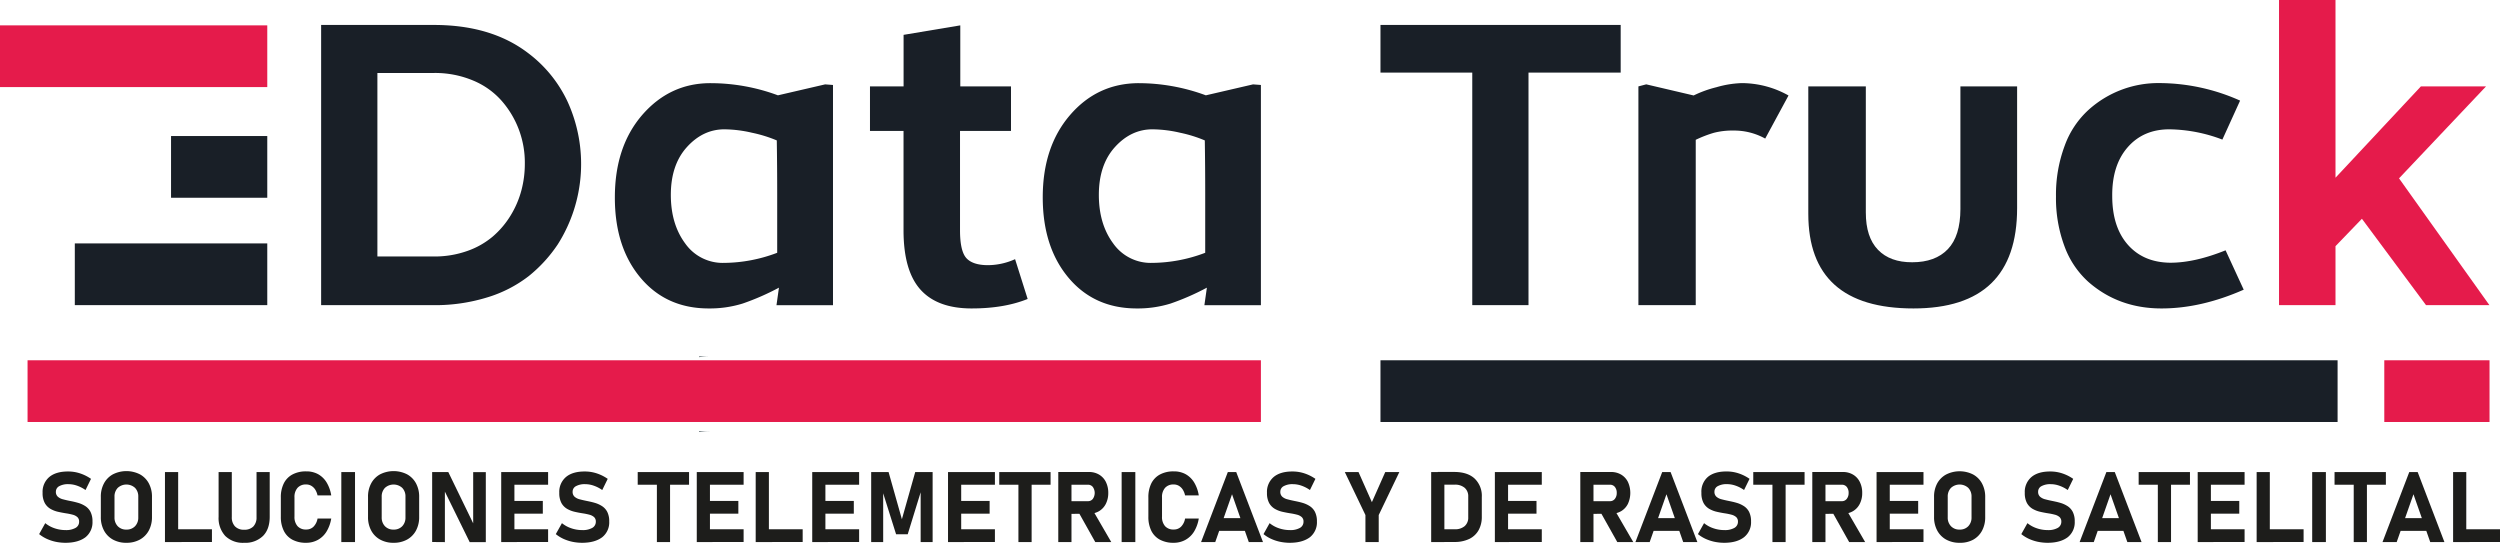 <svg id="Capa_1" data-name="Capa 1" xmlns="http://www.w3.org/2000/svg" viewBox="0 0 912.64 198.15"><title>DataTruck_internalcss</title><path d="M331.75,539.92v.25a35.66,35.66,0,0,1,4.05-.25Z" transform="translate(-76.54 -409.79)" style="fill:#293a41"/><rect x="503.95" y="131.52" width="349.4" height="22.53" style="fill:#191f27"/><rect x="10.06" y="131.52" width="450.24" height="22.53" style="fill:#e51b4b"/><rect x="27.31" y="88.86" width="70.26" height="22.53" style="fill:#191f27"/><rect y="9.26" width="97.57" height="22.53" style="fill:#e51b4b"/><rect x="62.44" y="49.66" width="35.13" height="22.53" style="fill:#191f27"/><rect x="870.4" y="131.52" width="38.42" height="22.53" style="fill:#e51b4b"/><path d="M193.77,418.9h41.17q20.85,0,34.25,10.16a47.21,47.21,0,0,1,14.48,17.69,54.82,54.82,0,0,1-3.5,52.23,51.64,51.64,0,0,1-10.61,11.6,46.85,46.85,0,0,1-15.2,7.79,64.38,64.38,0,0,1-19.42,2.82H193.77Zm20.54,84.52h20.63a35.56,35.56,0,0,0,12.15-2,29.33,29.33,0,0,0,9.37-5.31,32.28,32.28,0,0,0,6.52-7.71,34.55,34.55,0,0,0,3.91-9.15,37.44,37.44,0,0,0,1.24-9.56,34.21,34.21,0,0,0-8.2-22.8,28.32,28.32,0,0,0-10.62-7.68,35.9,35.9,0,0,0-14.37-2.78H214.31Z" transform="translate(-76.54 -409.79)" style="fill:#191f27"/><path d="M335.27,522.39q-15.51,0-24.91-11.21T301,481.82q0-18.44,9.93-30,10.1-11.67,24.92-11.67a70.76,70.76,0,0,1,24.68,4.44l17.24-4,2.86.22v80.39H360l.9-6.4a90.23,90.23,0,0,1-13.25,5.8A40.39,40.39,0,0,1,335.27,522.39Zm5.57-16.63a55.61,55.61,0,0,0,19.42-3.69V480.62q0-10.08-.15-19.57a48.84,48.84,0,0,0-9-2.79A45.87,45.87,0,0,0,341,457q-7.83,0-13.7,6.48t-5.87,17.46q0,10.68,5.27,17.76A16.74,16.74,0,0,0,340.84,505.76Z" transform="translate(-76.54 -409.79)" style="fill:#191f27"/><path d="M427.1,419.05v22.28h18.51v16.26H427v36.28q0,7.59,2.33,10.16c1.56,1.7,4.19,2.56,7.91,2.56a24.29,24.29,0,0,0,9.86-2.19l4.59,14.53q-8.58,3.47-20.47,3.46-12.5,0-18.67-6.89t-6.17-21.63V457.59H394.13V441.33H406.4V422.51Z" transform="translate(-76.54 -409.79)" style="fill:#191f27"/><path d="M491.53,522.39q-15.51,0-24.92-11.21t-9.41-29.36q0-18.44,9.94-30t24.91-11.67a70.86,70.86,0,0,1,24.69,4.44l17.24-4,2.86.22v80.39H516.21l.91-6.4a90.69,90.69,0,0,1-13.25,5.8A40.44,40.44,0,0,1,491.53,522.39Zm5.57-16.63a55.52,55.52,0,0,0,19.41-3.69V480.62q0-10.08-.15-19.57a48.45,48.45,0,0,0-8.95-2.79A45.94,45.94,0,0,0,497.25,457q-7.83,0-13.7,6.48t-5.87,17.46q0,10.68,5.27,17.76A16.73,16.73,0,0,0,497.1,505.76Z" transform="translate(-76.54 -409.79)" style="fill:#191f27"/><path d="M580.49,418.9h87.69v17.39H634.53v84.9H614v-84.9H580.49Z" transform="translate(-76.54 -409.79)" style="fill:#191f27"/><path d="M695.58,521.19H674.65V441.33l2.86-.75,17.31,4.06a41.32,41.32,0,0,1,8.28-3,37,37,0,0,1,9.26-1.51,35,35,0,0,1,17.09,4.52l-8.51,15.73a23.35,23.35,0,0,0-11.59-2.93,26.78,26.78,0,0,0-7.15.82,43.24,43.24,0,0,0-6.62,2.56Z" transform="translate(-76.54 -409.79)" style="fill:#191f27"/><path d="M775.06,522.39q-38.38,0-38.39-34.55V441.33h21v46.06q0,9,4.44,13.59t12.5,4.55q8.43,0,13-4.78t4.59-14.64V441.33h20.7v44.41Q812.92,522.39,775.06,522.39Z" transform="translate(-76.54 -409.79)" style="fill:#191f27"/><path d="M889,501.17l6.62,14.37q-15.58,6.86-30,6.85-15.66,0-26.72-9.71a32.44,32.44,0,0,1-8.69-12.94,50.12,50.12,0,0,1-3.12-18.22,50.92,50.92,0,0,1,3.23-18.67,32.69,32.69,0,0,1,8.81-13.09,38,38,0,0,1,25.89-9.64,72.48,72.48,0,0,1,29.28,6.4l-6.47,14.23A55.91,55.91,0,0,0,868.47,457q-9.48,0-15.21,6.55t-5.64,17.77q0,11.35,5.72,17.83t15.58,6.55Q877.8,505.68,889,501.17Z" transform="translate(-76.54 -409.79)" style="fill:#191f27"/><path d="M952.32,474.9l33,46.29H962.18l-23.41-31.54-9.64,10v21.53H908.51V409.79h20.62v64.88l31.17-33.34h23.78Z" transform="translate(-76.54 -409.79)" style="fill:#e51b4b"/><path d="M331.75,567.14v.25a33.49,33.49,0,0,1,4.05-.25Z" transform="translate(-76.54 -409.79)" style="fill:#293a41"/><path d="M100.45,607.94a17.68,17.68,0,0,1-3.58-.37,15.58,15.58,0,0,1-3.28-1.08,13.25,13.25,0,0,1-2.76-1.72l2.23-4a10.84,10.84,0,0,0,3.41,1.87,12.26,12.26,0,0,0,4,.66,7,7,0,0,0,3.65-.8,2.51,2.51,0,0,0,1.3-2.26v0a2.14,2.14,0,0,0-.65-1.69,4.06,4.06,0,0,0-1.71-.87,22.3,22.3,0,0,0-2.31-.48q-1.5-.23-3-.57a9.84,9.84,0,0,1-2.81-1.09,5.63,5.63,0,0,1-2.06-2.13,7.49,7.49,0,0,1-.79-3.71v0a7.1,7.1,0,0,1,2.46-5.79q2.48-2.05,7-2a13.68,13.68,0,0,1,4.21.69,15.49,15.49,0,0,1,4,2l-2,4.08a12.59,12.59,0,0,0-3.09-1.59,9.42,9.42,0,0,0-3.08-.55,6.65,6.65,0,0,0-3.43.73,2.26,2.26,0,0,0-1.22,2v0a2.31,2.31,0,0,0,.73,1.86,4.38,4.38,0,0,0,1.88.94c.77.21,1.6.4,2.49.58a29.84,29.84,0,0,1,2.94.69,10.07,10.07,0,0,1,2.67,1.19,5.5,5.5,0,0,1,1.93,2.12,7.52,7.52,0,0,1,.72,3.52v0a6.93,6.93,0,0,1-2.54,5.73Q105.09,607.93,100.45,607.94Z" transform="translate(-76.54 -409.79)" style="fill:#1d1d1b"/><path d="M122.68,607.94a9.93,9.93,0,0,1-4.91-1.17,8.16,8.16,0,0,1-3.26-3.3,10.13,10.13,0,0,1-1.16-5v-7.24a10.07,10.07,0,0,1,1.16-5,8.13,8.13,0,0,1,3.26-3.29,10.91,10.91,0,0,1,9.83,0,8.19,8.19,0,0,1,3.26,3.29,10.18,10.18,0,0,1,1.16,5v7.24a10.24,10.24,0,0,1-1.16,5,8.22,8.22,0,0,1-3.26,3.3A10,10,0,0,1,122.68,607.94Zm0-4.82a4.2,4.2,0,0,0,3.16-1.23,4.49,4.49,0,0,0,1.18-3.25v-7.49a4.47,4.47,0,0,0-1.18-3.26,4.69,4.69,0,0,0-6.31,0,4.48,4.48,0,0,0-1.19,3.26v7.49a4.5,4.5,0,0,0,1.19,3.25A4.17,4.17,0,0,0,122.68,603.12Z" transform="translate(-76.54 -409.79)" style="fill:#1d1d1b"/><path d="M136.76,607.67V582.11h4.82v25.56Zm2.15,0V603h15v4.64Z" transform="translate(-76.54 -409.79)" style="fill:#1d1d1b"/><path d="M165.66,607.94a9.18,9.18,0,0,1-6.88-2.49,9.64,9.64,0,0,1-2.44-7V582.11h4.82v16.44a4.68,4.68,0,0,0,1.18,3.41,4.4,4.4,0,0,0,3.32,1.21A4.47,4.47,0,0,0,169,602a4.69,4.69,0,0,0,1.19-3.41V582.11H175v16.32q0,4.53-2.44,7A9.24,9.24,0,0,1,165.66,607.94Z" transform="translate(-76.54 -409.79)" style="fill:#1d1d1b"/><path d="M188.3,607.94a10.43,10.43,0,0,1-5-1.12,7.39,7.39,0,0,1-3.15-3.25,11.23,11.23,0,0,1-1.09-5.16v-7a11.19,11.19,0,0,1,1.09-5.17A7.44,7.44,0,0,1,183.3,583a10.32,10.32,0,0,1,5-1.13,8.85,8.85,0,0,1,4.32,1,8.54,8.54,0,0,1,3.13,3,13.18,13.18,0,0,1,1.71,4.78h-5a6.57,6.57,0,0,0-.87-2.17,4.3,4.3,0,0,0-1.43-1.36,3.66,3.66,0,0,0-1.87-.47,4,4,0,0,0-3.14,1.24,5,5,0,0,0-1.11,3.49v7a5,5,0,0,0,1.11,3.48,4,4,0,0,0,3.14,1.23,3.68,3.68,0,0,0,2.67-1,5.52,5.52,0,0,0,1.5-3h5a13.26,13.26,0,0,1-1.73,4.77,8.57,8.57,0,0,1-3.12,3A8.81,8.81,0,0,1,188.3,607.94Z" transform="translate(-76.54 -409.79)" style="fill:#1d1d1b"/><path d="M206.14,582.11v25.56h-5V582.11Z" transform="translate(-76.54 -409.79)" style="fill:#1d1d1b"/><path d="M220.22,607.94a9.93,9.93,0,0,1-4.91-1.17,8.16,8.16,0,0,1-3.26-3.3,10.24,10.24,0,0,1-1.16-5v-7.24a10.18,10.18,0,0,1,1.16-5,8.13,8.13,0,0,1,3.26-3.29,10.91,10.91,0,0,1,9.83,0,8.19,8.19,0,0,1,3.26,3.29,10.18,10.18,0,0,1,1.16,5v7.24a10.24,10.24,0,0,1-1.16,5,8.22,8.22,0,0,1-3.26,3.3A10,10,0,0,1,220.22,607.94Zm0-4.82a4.18,4.18,0,0,0,3.16-1.23,4.49,4.49,0,0,0,1.18-3.25v-7.49a4.47,4.47,0,0,0-1.18-3.26,4.69,4.69,0,0,0-6.31,0,4.48,4.48,0,0,0-1.19,3.26v7.49a4.5,4.5,0,0,0,1.19,3.25A4.17,4.17,0,0,0,220.22,603.12Z" transform="translate(-76.54 -409.79)" style="fill:#1d1d1b"/><path d="M234.3,607.65V582.11h5.89l9.51,19.59-.42.45v-20h4.61v25.54H248l-9.47-19.28.42-.46v19.74Z" transform="translate(-76.54 -409.79)" style="fill:#1d1d1b"/><path d="M259.51,607.67V582.11h4.82v25.56Zm1.74-20.92v-4.64h15.38v4.64Zm0,10.55v-4.64H274.7v4.64Zm0,10.37V603h15.38v4.64Z" transform="translate(-76.54 -409.79)" style="fill:#1d1d1b"/><path d="M289.06,607.94a17.75,17.75,0,0,1-3.58-.37,15.77,15.77,0,0,1-3.28-1.08,13.25,13.25,0,0,1-2.76-1.72l2.24-4a10.73,10.73,0,0,0,3.41,1.87,12.2,12.2,0,0,0,4,.66,7,7,0,0,0,3.66-.8,2.53,2.53,0,0,0,1.3-2.26v0a2.18,2.18,0,0,0-.65-1.69,4.17,4.17,0,0,0-1.72-.87,22.3,22.3,0,0,0-2.31-.48c-1-.15-2-.34-3-.57a9.9,9.9,0,0,1-2.82-1.09,5.63,5.63,0,0,1-2.06-2.13,7.6,7.6,0,0,1-.78-3.71v0a7.1,7.1,0,0,1,2.46-5.79q2.46-2.05,7-2a13.75,13.75,0,0,1,4.22.69,15.49,15.49,0,0,1,4,2l-2,4.08a12.42,12.42,0,0,0-3.09-1.59,9.42,9.42,0,0,0-3.08-.55,6.65,6.65,0,0,0-3.43.73,2.25,2.25,0,0,0-1.21,2v0a2.34,2.34,0,0,0,.72,1.86,4.44,4.44,0,0,0,1.88.94c.77.21,1.61.4,2.5.58s2,.41,2.93.69a10.07,10.07,0,0,1,2.67,1.19,5.53,5.53,0,0,1,1.94,2.12,7.52,7.52,0,0,1,.72,3.52v0a6.91,6.91,0,0,1-2.55,5.73Q293.7,607.93,289.06,607.94Z" transform="translate(-76.54 -409.79)" style="fill:#1d1d1b"/><path d="M309.34,586.75v-4.64h18.74v4.64Zm7,20.92V584.21h4.81v23.46Z" transform="translate(-76.54 -409.79)" style="fill:#1d1d1b"/><path d="M330.9,607.67V582.11h4.81v25.56Zm1.74-20.92v-4.64H348v4.64Zm0,10.55v-4.64h13.44v4.64Zm0,10.37V603H348v4.64Z" transform="translate(-76.54 -409.79)" style="fill:#1d1d1b"/><path d="M352.41,607.67V582.11h4.82v25.56Zm2.15,0V603h15v4.64Z" transform="translate(-76.54 -409.79)" style="fill:#1d1d1b"/><path d="M373.05,607.67V582.11h4.81v25.56Zm1.74-20.92v-4.64h15.38v4.64Zm0,10.55v-4.64h13.44v4.64Zm0,10.37V603h15.38v4.64Z" transform="translate(-76.54 -409.79)" style="fill:#1d1d1b"/><path d="M405.78,599.34l4.87-17.23H417v25.56h-4.37V587.83l.17,1.12-4.89,15.87h-4.25l-4.89-15.52.18-1.47v19.84h-4.38V582.11h6.35Z" transform="translate(-76.54 -409.79)" style="fill:#1d1d1b"/><path d="M422.62,607.67V582.11h4.81v25.56Zm1.74-20.92v-4.64h15.38v4.64Zm0,10.55v-4.64h13.45v4.64Zm0,10.37V603h15.38v4.64Z" transform="translate(-76.54 -409.79)" style="fill:#1d1d1b"/><path d="M441.32,586.75v-4.64h18.74v4.64Zm7,20.92V584.21h4.82v23.46Z" transform="translate(-76.54 -409.79)" style="fill:#1d1d1b"/><path d="M462.87,607.67V582.1h4.82v25.57Zm1.92-10.28v-4.64h8.89a2.21,2.21,0,0,0,1.8-.83,3.79,3.79,0,0,0,0-4.36,2.23,2.23,0,0,0-1.82-.82h-8.89V582.1h9.28a7.05,7.05,0,0,1,3.72.95,6.45,6.45,0,0,1,2.47,2.67,8.82,8.82,0,0,1,.88,4,8.71,8.71,0,0,1-.89,4,6.51,6.51,0,0,1-2.47,2.67,7.11,7.11,0,0,1-3.71.95Zm11.58,10.28-6.2-11.07,5.15-.81,6.89,11.88Z" transform="translate(-76.54 -409.79)" style="fill:#1d1d1b"/><path d="M491,582.11v25.56h-5V582.11Z" transform="translate(-76.54 -409.79)" style="fill:#1d1d1b"/><path d="M505,607.94a10.43,10.43,0,0,1-5-1.12,7.46,7.46,0,0,1-3.16-3.25,11.36,11.36,0,0,1-1.08-5.16v-7a11.32,11.32,0,0,1,1.08-5.17A7.52,7.52,0,0,1,500,583a10.32,10.32,0,0,1,5-1.13,8.85,8.85,0,0,1,4.32,1,8.54,8.54,0,0,1,3.13,3,13.18,13.18,0,0,1,1.71,4.78h-5a6.57,6.57,0,0,0-.87-2.17,4.3,4.3,0,0,0-1.43-1.36,3.66,3.66,0,0,0-1.87-.47,4,4,0,0,0-3.14,1.24,5,5,0,0,0-1.11,3.49v7a5,5,0,0,0,1.11,3.48,4,4,0,0,0,3.14,1.23,3.68,3.68,0,0,0,2.67-1,5.52,5.52,0,0,0,1.5-3h5a13.26,13.26,0,0,1-1.73,4.77,8.57,8.57,0,0,1-3.12,3A8.81,8.81,0,0,1,505,607.94Z" transform="translate(-76.54 -409.79)" style="fill:#1d1d1b"/><path d="M515,607.67l9.77-25.56h3.06l9.77,25.56h-5.18l-6.12-17.45-6.12,17.45Zm4.69-4.09v-4.64h13.45v4.64Z" transform="translate(-76.54 -409.79)" style="fill:#1d1d1b"/><path d="M547.4,607.94a17.65,17.65,0,0,1-3.57-.37,15.58,15.58,0,0,1-3.28-1.08,13.25,13.25,0,0,1-2.76-1.72l2.23-4a10.84,10.84,0,0,0,3.41,1.87,12.25,12.25,0,0,0,4,.66,7,7,0,0,0,3.66-.8,2.51,2.51,0,0,0,1.3-2.26v0a2.14,2.14,0,0,0-.65-1.69,4.06,4.06,0,0,0-1.71-.87,22.3,22.3,0,0,0-2.31-.48q-1.5-.23-3-.57a9.84,9.84,0,0,1-2.81-1.09,5.65,5.65,0,0,1-2.07-2.13,7.6,7.6,0,0,1-.78-3.71v0a7.1,7.1,0,0,1,2.46-5.79q2.46-2.05,7-2a13.7,13.7,0,0,1,4.22.69,15.49,15.49,0,0,1,4,2l-2,4.08a12.36,12.36,0,0,0-3.08-1.59,9.43,9.43,0,0,0-3.09-.55,6.64,6.64,0,0,0-3.42.73,2.26,2.26,0,0,0-1.22,2v0a2.34,2.34,0,0,0,.72,1.86,4.42,4.42,0,0,0,1.89.94c.77.21,1.6.4,2.49.58s2,.41,2.94.69a10.07,10.07,0,0,1,2.67,1.19,5.5,5.5,0,0,1,1.93,2.12,7.52,7.52,0,0,1,.72,3.52v0a6.91,6.91,0,0,1-2.55,5.73Q552.05,607.93,547.4,607.94Z" transform="translate(-76.54 -409.79)" style="fill:#1d1d1b"/><path d="M587.38,582.11l-7.53,15.7v9.86H575v-9.86l-7.53-15.7h5l4.89,11,4.88-11Z" transform="translate(-76.54 -409.79)" style="fill:#1d1d1b"/><path d="M599,607.67V582.11h4.82v25.56Zm2.42,0V603h6.14a5.33,5.33,0,0,0,3.67-1.15,4.08,4.08,0,0,0,1.3-3.23v-7.52a4.06,4.06,0,0,0-1.3-3.23,5.38,5.38,0,0,0-3.67-1.15H601.4v-4.64h6q4.83,0,7.45,2.4a8.71,8.71,0,0,1,2.63,6.76v7.24a9.83,9.83,0,0,1-1.13,4.79,7.76,7.76,0,0,1-3.36,3.22,12.2,12.2,0,0,1-5.6,1.15Z" transform="translate(-76.54 -409.79)" style="fill:#1d1d1b"/><path d="M622.25,607.67V582.11h4.82v25.56ZM624,586.75v-4.64h15.38v4.64Zm0,10.55v-4.64h13.45v4.64Zm0,10.37V603h15.38v4.64Z" transform="translate(-76.54 -409.79)" style="fill:#1d1d1b"/><path d="M653.44,607.67V582.1h4.81v25.57Zm1.91-10.28v-4.64h8.9a2.21,2.21,0,0,0,1.8-.83,3.38,3.38,0,0,0,.69-2.18,3.34,3.34,0,0,0-.67-2.18,2.24,2.24,0,0,0-1.82-.82h-8.9V582.1h9.28a7.05,7.05,0,0,1,3.72.95,6.45,6.45,0,0,1,2.47,2.67,9.6,9.6,0,0,1,0,8,6.45,6.45,0,0,1-2.47,2.67,7.08,7.08,0,0,1-3.71.95Zm11.59,10.28-6.21-11.07,5.15-.81,6.89,11.88Z" transform="translate(-76.54 -409.79)" style="fill:#1d1d1b"/><path d="M673.56,607.67l9.78-25.56h3.06l9.77,25.56H691l-6.11-17.45-6.12,17.45Zm4.7-4.09v-4.64H691.7v4.64Z" transform="translate(-76.54 -409.79)" style="fill:#1d1d1b"/><path d="M706,607.94a17.75,17.75,0,0,1-3.58-.37,15.77,15.77,0,0,1-3.28-1.08,13.25,13.25,0,0,1-2.76-1.72l2.24-4a10.73,10.73,0,0,0,3.41,1.87,12.2,12.2,0,0,0,4,.66,7,7,0,0,0,3.66-.8,2.53,2.53,0,0,0,1.3-2.26v0a2.18,2.18,0,0,0-.65-1.69,4.17,4.17,0,0,0-1.72-.87,22.3,22.3,0,0,0-2.31-.48c-1-.15-2-.34-3-.57a9.9,9.9,0,0,1-2.82-1.09,5.63,5.63,0,0,1-2.06-2.13,7.6,7.6,0,0,1-.78-3.71v0A7.1,7.1,0,0,1,700,583.9q2.46-2.05,7-2a13.75,13.75,0,0,1,4.22.69,15.49,15.49,0,0,1,4,2l-2,4.08a12.42,12.42,0,0,0-3.09-1.59,9.42,9.42,0,0,0-3.08-.55,6.65,6.65,0,0,0-3.43.73,2.25,2.25,0,0,0-1.21,2v0a2.34,2.34,0,0,0,.72,1.86,4.44,4.44,0,0,0,1.88.94c.77.21,1.61.4,2.5.58s2,.41,2.93.69a10.07,10.07,0,0,1,2.67,1.19,5.53,5.53,0,0,1,1.94,2.12,7.52,7.52,0,0,1,.72,3.52v0a6.91,6.91,0,0,1-2.55,5.73Q710.6,607.93,706,607.94Z" transform="translate(-76.54 -409.79)" style="fill:#1d1d1b"/><path d="M716.58,586.75v-4.64h18.73v4.64Zm7,20.92V584.21h4.81v23.46Z" transform="translate(-76.54 -409.79)" style="fill:#1d1d1b"/><path d="M738.13,607.67V582.1h4.81v25.57ZM740,597.39v-4.64h8.9a2.21,2.21,0,0,0,1.8-.83,3.38,3.38,0,0,0,.69-2.18,3.34,3.34,0,0,0-.67-2.18,2.23,2.23,0,0,0-1.82-.82H740V582.1h9.28a7.05,7.05,0,0,1,3.72.95,6.38,6.38,0,0,1,2.47,2.67,8.69,8.69,0,0,1,.88,4,8.58,8.58,0,0,1-.89,4,6.45,6.45,0,0,1-2.47,2.67,7.08,7.08,0,0,1-3.71.95Zm11.59,10.28-6.21-11.07,5.15-.81,6.89,11.88Z" transform="translate(-76.54 -409.79)" style="fill:#1d1d1b"/><path d="M761.59,607.67V582.11h4.82v25.56Zm1.74-20.92v-4.64h15.39v4.64Zm0,10.55v-4.64h13.45v4.64Zm0,10.37V603h15.39v4.64Z" transform="translate(-76.54 -409.79)" style="fill:#1d1d1b"/><path d="M791.92,607.94a10,10,0,0,1-4.92-1.17,8.22,8.22,0,0,1-3.26-3.3,10.24,10.24,0,0,1-1.16-5v-7.24a10.18,10.18,0,0,1,1.16-5A8.19,8.19,0,0,1,787,583a10.91,10.91,0,0,1,9.83,0,8.13,8.13,0,0,1,3.26,3.29,10.18,10.18,0,0,1,1.16,5v7.24a10.24,10.24,0,0,1-1.16,5,8.16,8.16,0,0,1-3.26,3.3A9.93,9.93,0,0,1,791.92,607.94Zm0-4.82a4.17,4.17,0,0,0,3.15-1.23,4.5,4.5,0,0,0,1.19-3.25v-7.49a4.48,4.48,0,0,0-1.19-3.26,4.69,4.69,0,0,0-6.31,0,4.48,4.48,0,0,0-1.19,3.26v7.49a4.5,4.5,0,0,0,1.19,3.25A4.18,4.18,0,0,0,791.92,603.12Z" transform="translate(-76.54 -409.79)" style="fill:#1d1d1b"/><path d="M824.05,607.94a17.75,17.75,0,0,1-3.58-.37,15.77,15.77,0,0,1-3.28-1.08,13.25,13.25,0,0,1-2.76-1.72l2.24-4a10.73,10.73,0,0,0,3.41,1.87,12.2,12.2,0,0,0,4,.66,7,7,0,0,0,3.66-.8,2.53,2.53,0,0,0,1.3-2.26v0a2.18,2.18,0,0,0-.65-1.69,4.17,4.17,0,0,0-1.72-.87,22.3,22.3,0,0,0-2.31-.48c-1-.15-2-.34-3-.57a9.9,9.9,0,0,1-2.82-1.09,5.63,5.63,0,0,1-2.06-2.13,7.6,7.6,0,0,1-.78-3.71v0a7.1,7.1,0,0,1,2.46-5.79q2.46-2.05,7-2a13.75,13.75,0,0,1,4.22.69,15.49,15.49,0,0,1,4,2l-2,4.08a12.42,12.42,0,0,0-3.09-1.59,9.42,9.42,0,0,0-3.08-.55,6.65,6.65,0,0,0-3.43.73,2.25,2.25,0,0,0-1.21,2v0a2.34,2.34,0,0,0,.72,1.86,4.44,4.44,0,0,0,1.88.94c.77.21,1.61.4,2.5.58s2,.41,2.93.69a10.07,10.07,0,0,1,2.67,1.19,5.53,5.53,0,0,1,1.94,2.12,7.52,7.52,0,0,1,.72,3.52v0a6.91,6.91,0,0,1-2.55,5.73Q828.69,607.93,824.05,607.94Z" transform="translate(-76.54 -409.79)" style="fill:#1d1d1b"/><path d="M835.72,607.67l9.77-25.56h3.06l9.78,25.56h-5.19L847,590.22l-6.11,17.45Zm4.69-4.09v-4.64h13.45v4.64Z" transform="translate(-76.54 -409.79)" style="fill:#1d1d1b"/><path d="M857.27,586.75v-4.64H876v4.64Zm7,20.92V584.21h4.82v23.46Z" transform="translate(-76.54 -409.79)" style="fill:#1d1d1b"/><path d="M878.82,607.67V582.11h4.82v25.56Zm1.74-20.92v-4.64h15.38v4.64Zm0,10.55v-4.64H894v4.64Zm0,10.37V603h15.38v4.64Z" transform="translate(-76.54 -409.79)" style="fill:#1d1d1b"/><path d="M900.34,607.67V582.11h4.81v25.56Zm2.14,0V603h15v4.64Z" transform="translate(-76.54 -409.79)" style="fill:#1d1d1b"/><path d="M925.62,582.11v25.56h-5V582.11Z" transform="translate(-76.54 -409.79)" style="fill:#1d1d1b"/><path d="M928.78,586.75v-4.64h18.74v4.64Zm7,20.92V584.21h4.82v23.46Z" transform="translate(-76.54 -409.79)" style="fill:#1d1d1b"/><path d="M946.29,607.67l9.77-25.56h3.06l9.77,25.56h-5.18l-6.12-17.45-6.12,17.45Zm4.69-4.09v-4.64h13.45v4.64Z" transform="translate(-76.54 -409.79)" style="fill:#1d1d1b"/><path d="M972.06,607.67V582.11h4.81v25.56Zm2.14,0V603h15v4.64Z" transform="translate(-76.54 -409.79)" style="fill:#1d1d1b"/></svg>